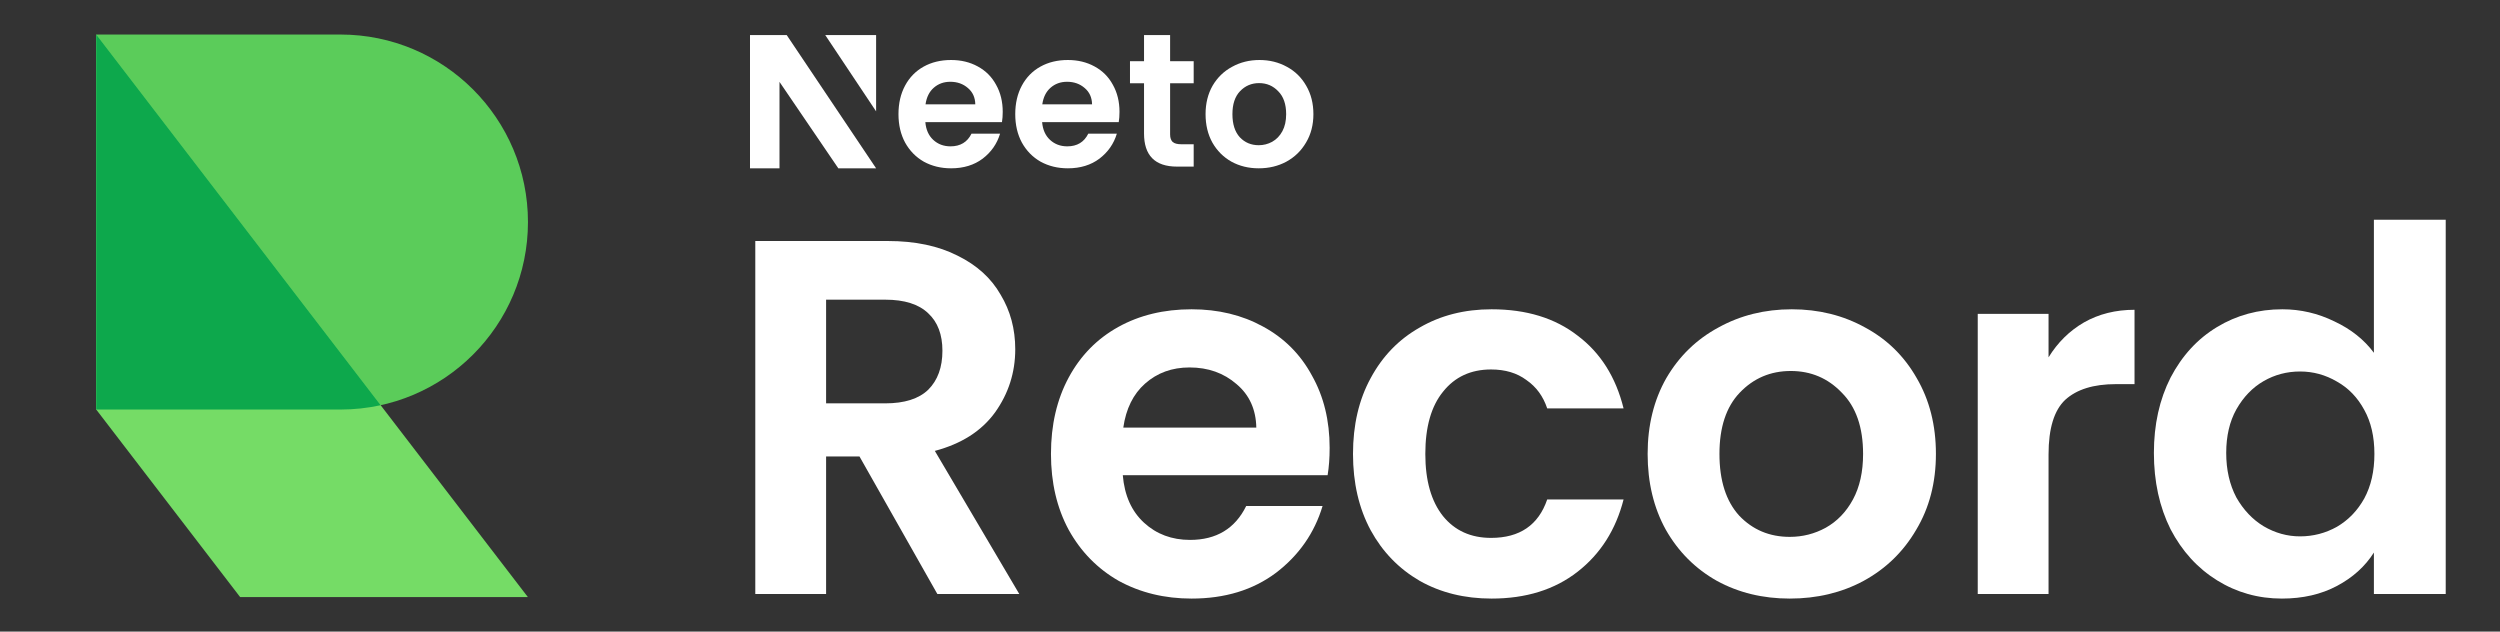 <svg width="570" height="144" viewBox="0 0 570 144" fill="none" xmlns="http://www.w3.org/2000/svg">
<rect x="0" y="0" width="570" height="144" fill="#333333" stroke="none"/>
<g clip-path="url(#clip0_318_35670)">
<path d="M21.938 93.375L21.938 7.875L77.625 7.875C101.235 7.875 120.375 27.015 120.375 50.625C120.375 74.235 101.235 93.375 77.625 93.375H21.938Z" fill="#5BCC5A"/>
<path d="M21.938 7.875L120.349 136.125H54.742L21.938 93.375L21.938 7.875Z" fill="#75DC66"/>
<path d="M21.938 7.875L86.79 92.39C83.837 93.035 80.771 93.375 77.625 93.375H21.938L21.938 7.875Z" fill="#0DA84C"/>
</g>
<path d="M213.719 135.438L195.961 104.073H188.35V135.438H172.207V54.95H202.418C208.645 54.95 213.95 56.064 218.332 58.294C222.713 60.446 225.981 63.406 228.133 67.173C230.362 70.863 231.477 75.014 231.477 79.626C231.477 84.931 229.94 89.736 226.865 94.04C223.79 98.269 219.216 101.19 213.142 102.804L232.4 135.438H213.719ZM188.35 91.965H201.842C206.224 91.965 209.491 90.927 211.643 88.851C213.796 86.699 214.872 83.739 214.872 79.972C214.872 76.282 213.796 73.438 211.643 71.439C209.491 69.364 206.224 68.326 201.842 68.326H188.35V91.965Z" fill="white"/>
<path d="M303.158 102.112C303.158 104.419 303.005 106.494 302.697 108.339H255.995C256.38 112.952 257.994 116.565 260.839 119.179C263.683 121.792 267.181 123.099 271.332 123.099C277.328 123.099 281.595 120.524 284.132 115.373H301.544C299.699 121.523 296.163 126.597 290.935 130.595C285.708 134.515 279.289 136.476 271.678 136.476C265.528 136.476 259.993 135.13 255.073 132.44C250.23 129.672 246.425 125.79 243.657 120.793C240.966 115.796 239.621 110.031 239.621 103.496C239.621 96.885 240.966 91.081 243.657 86.084C246.348 81.087 250.115 77.243 254.958 74.553C259.801 71.862 265.374 70.517 271.678 70.517C277.751 70.517 283.171 71.824 287.937 74.437C292.78 77.051 296.509 80.78 299.122 85.623C301.813 90.389 303.158 95.885 303.158 102.112ZM286.438 97.5C286.361 93.349 284.862 90.043 281.941 87.583C279.02 85.046 275.445 83.778 271.217 83.778C267.219 83.778 263.837 85.008 261.069 87.468C258.379 89.851 256.726 93.195 256.111 97.5H286.438Z" fill="white"/>
<path d="M308.484 103.496C308.484 96.885 309.83 91.119 312.52 86.199C315.211 81.202 318.939 77.359 323.706 74.668C328.472 71.9 333.93 70.517 340.08 70.517C347.998 70.517 354.532 72.516 359.683 76.513C364.911 80.434 368.408 85.969 370.176 93.118H352.764C351.842 90.35 350.266 88.198 348.036 86.66C345.884 85.046 343.193 84.239 339.965 84.239C335.352 84.239 331.701 85.93 329.01 89.313C326.319 92.618 324.974 97.346 324.974 103.496C324.974 109.569 326.319 114.297 329.01 117.68C331.701 120.985 335.352 122.638 339.965 122.638C346.499 122.638 350.766 119.717 352.764 113.874H370.176C368.408 120.793 364.911 126.29 359.683 130.364C354.456 134.438 347.921 136.476 340.08 136.476C333.93 136.476 328.472 135.13 323.706 132.44C318.939 129.672 315.211 125.828 312.52 120.908C309.83 115.911 308.484 110.107 308.484 103.496Z" fill="white"/>
<path d="M408.064 136.476C401.914 136.476 396.379 135.13 391.459 132.44C386.539 129.672 382.657 125.79 379.812 120.793C377.045 115.796 375.661 110.031 375.661 103.496C375.661 96.962 377.083 91.196 379.928 86.199C382.849 81.202 386.808 77.359 391.805 74.668C396.802 71.9 402.375 70.517 408.525 70.517C414.675 70.517 420.249 71.9 425.245 74.668C430.242 77.359 434.163 81.202 437.007 86.199C439.929 91.196 441.389 96.962 441.389 103.496C441.389 110.031 439.89 115.796 436.892 120.793C433.971 125.79 429.973 129.672 424.899 132.44C419.903 135.13 414.291 136.476 408.064 136.476ZM408.064 122.407C410.985 122.407 413.714 121.716 416.251 120.332C418.865 118.871 420.94 116.719 422.478 113.874C424.015 111.03 424.784 107.571 424.784 103.496C424.784 97.423 423.17 92.772 419.941 89.543C416.789 86.238 412.907 84.585 408.294 84.585C403.682 84.585 399.8 86.238 396.648 89.543C393.573 92.772 392.035 97.423 392.035 103.496C392.035 109.569 393.534 114.259 396.533 117.564C399.608 120.793 403.451 122.407 408.064 122.407Z" fill="white"/>
<path d="M467.069 81.471C469.144 78.089 471.835 75.437 475.141 73.515C478.523 71.593 482.367 70.632 486.672 70.632V87.583H482.405C477.332 87.583 473.488 88.775 470.874 91.158C468.337 93.541 467.069 97.692 467.069 103.611V135.438H450.925V71.555H467.069V81.471Z" fill="white"/>
<path d="M491.088 103.266C491.088 96.808 492.356 91.081 494.893 86.084C497.507 81.087 501.043 77.243 505.502 74.553C509.961 71.862 514.919 70.517 520.377 70.517C524.529 70.517 528.488 71.439 532.255 73.284C536.021 75.052 539.02 77.436 541.249 80.434V50.106H557.623V135.438H541.249V125.982C539.25 129.134 536.444 131.671 532.831 133.593C529.218 135.515 525.028 136.476 520.262 136.476C514.881 136.476 509.961 135.092 505.502 132.324C501.043 129.557 497.507 125.675 494.893 120.678C492.356 115.604 491.088 109.8 491.088 103.266ZM541.364 103.496C541.364 99.576 540.595 96.231 539.058 93.464C537.52 90.62 535.445 88.467 532.831 87.006C530.217 85.469 527.411 84.7 524.413 84.7C521.415 84.7 518.648 85.43 516.111 86.891C513.574 88.352 511.498 90.504 509.884 93.349C508.346 96.116 507.578 99.422 507.578 103.266C507.578 107.109 508.346 110.492 509.884 113.413C511.498 116.257 513.574 118.448 516.111 119.986C518.724 121.523 521.492 122.292 524.413 122.292C527.411 122.292 530.217 121.562 532.831 120.101C535.445 118.564 537.52 116.411 539.058 113.644C540.595 110.799 541.364 107.417 541.364 103.496Z" fill="white"/>
<path d="M228.622 25.51C228.622 26.373 228.564 27.15 228.449 27.841H210.978C211.122 29.568 211.726 30.921 212.79 31.899C213.854 32.878 215.163 33.367 216.716 33.367C218.959 33.367 220.555 32.403 221.504 30.474H228.018C227.327 32.777 226.005 34.677 224.049 36.173C222.094 37.641 219.692 38.375 216.845 38.375C214.544 38.375 212.474 37.871 210.633 36.864C208.822 35.828 207.398 34.374 206.363 32.504C205.356 30.633 204.853 28.474 204.853 26.028C204.853 23.552 205.356 21.38 206.363 19.509C207.369 17.638 208.778 16.199 210.59 15.191C212.402 14.184 214.487 13.681 216.845 13.681C219.117 13.681 221.144 14.17 222.927 15.148C224.739 16.127 226.134 17.523 227.112 19.336C228.118 21.12 228.622 23.178 228.622 25.51ZM222.367 23.783C222.338 22.229 221.777 20.991 220.684 20.07C219.592 19.12 218.254 18.645 216.673 18.645C215.177 18.645 213.912 19.106 212.877 20.027C211.87 20.919 211.252 22.171 211.022 23.783H222.367Z" fill="white"/>
<path d="M255.245 25.51C255.245 26.373 255.188 27.15 255.073 27.841H237.602C237.746 29.568 238.35 30.921 239.414 31.899C240.478 32.878 241.787 33.367 243.34 33.367C245.583 33.367 247.179 32.403 248.128 30.474H254.641C253.951 32.777 252.628 34.677 250.673 36.173C248.717 37.641 246.316 38.375 243.469 38.375C241.168 38.375 239.098 37.871 237.257 36.864C235.445 35.828 234.022 34.374 232.987 32.504C231.98 30.633 231.477 28.474 231.477 26.028C231.477 23.552 231.98 21.38 232.987 19.509C233.993 17.638 235.402 16.199 237.214 15.191C239.026 14.184 241.111 13.681 243.469 13.681C245.741 13.681 247.768 14.17 249.551 15.148C251.363 16.127 252.758 17.523 253.736 19.336C254.742 21.12 255.245 23.178 255.245 25.51ZM248.99 23.783C248.962 22.229 248.401 20.991 247.308 20.07C246.215 19.12 244.878 18.645 243.296 18.645C241.801 18.645 240.536 19.106 239.5 20.027C238.494 20.919 237.875 22.171 237.645 23.783H248.99Z" fill="white"/>
<path d="M266.785 18.987V30.662C266.785 31.467 266.997 32 267.371 32.374C267.774 32.719 268.435 32.892 269.356 32.892H272.16V37.986H268.364C263.273 37.986 260.838 35.383 260.838 30.433V18.987H257.636V13.951H260.838V8H266.785V13.951H272.16V18.987H266.785Z" fill="white"/>
<path d="M286.989 38.375C284.689 38.375 282.618 37.871 280.778 36.864C278.937 35.828 277.485 34.374 276.421 32.504C275.385 30.633 274.868 28.474 274.868 26.028C274.868 23.581 275.4 21.423 276.464 19.552C277.557 17.681 279.038 16.242 280.907 15.235C282.776 14.199 284.861 13.681 287.162 13.681C289.463 13.681 291.548 14.199 293.417 15.235C295.286 16.242 296.753 17.681 297.817 19.552C298.91 21.423 299.456 23.581 299.456 26.028C299.456 28.474 298.895 30.633 297.774 32.504C296.681 34.374 295.185 35.828 293.287 36.864C291.418 37.871 289.319 38.375 286.989 38.375ZM286.989 33.108C288.082 33.108 289.103 32.849 290.052 32.331C291.03 31.784 291.806 30.978 292.382 29.913C292.957 28.848 293.244 27.553 293.244 26.028C293.244 23.754 292.64 22.013 291.432 20.804C290.253 19.566 288.801 18.948 287.076 18.948C285.35 18.948 283.898 19.566 282.719 20.804C281.568 22.013 280.993 23.754 280.993 26.028C280.993 28.302 281.554 30.057 282.676 31.295C283.826 32.504 285.264 33.108 286.989 33.108Z" fill="white"/>
<path d="M199.752 8H188.159L199.752 25.39V8Z" fill="white"/>
<path d="M171 38.375L171 8H179.372L199.752 38.375H191.136L177.724 18.666V38.375H171Z" fill="white"/>
<defs>
<clipPath id="clip0_318_35670">
<rect width="128.25" height="128.25" fill="white" transform="translate(7.312 7.875)"/>
</clipPath>
</defs>
</svg>

